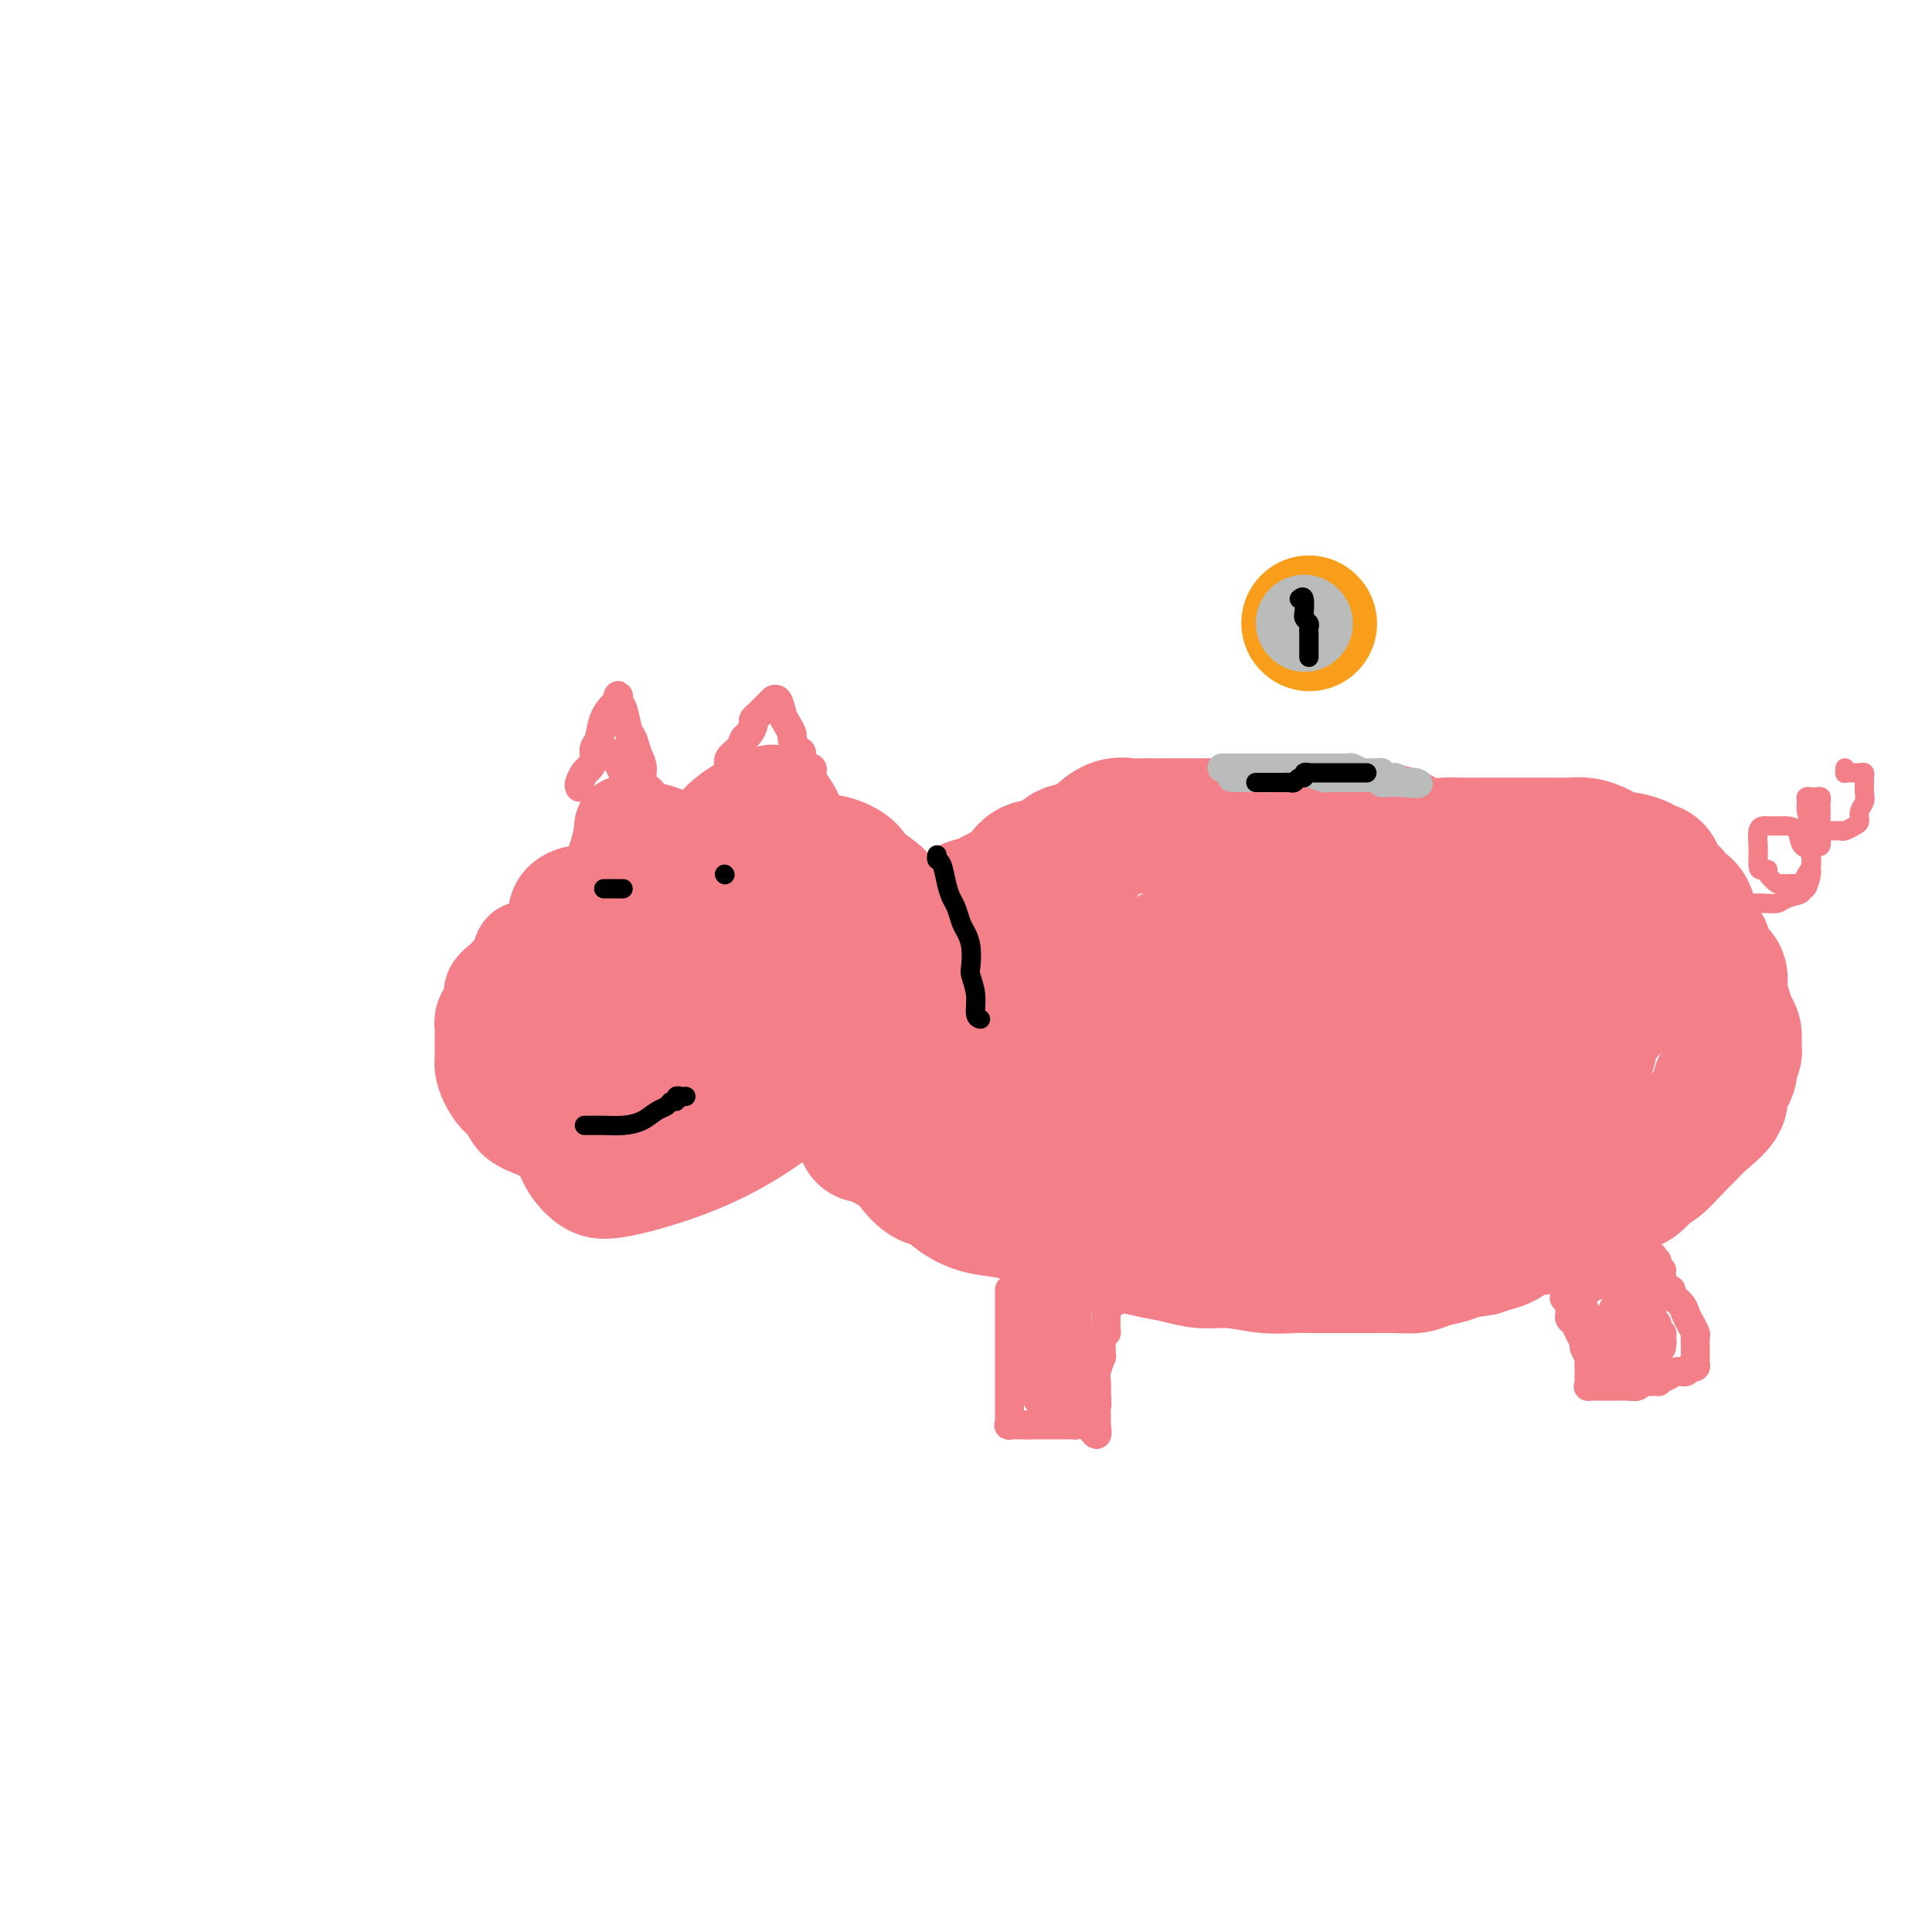 <svg viewBox='0 0 400 400' version='1.1' xmlns='http://www.w3.org/2000/svg' xmlns:xlink='http://www.w3.org/1999/xlink'><g fill='none' stroke='#F37F89' stroke-width='20' stroke-linecap='round' stroke-linejoin='round'><path d='M109,197c-0.333,-0.316 -0.665,-0.633 -1,0c-0.335,0.633 -0.672,2.214 -1,3c-0.328,0.786 -0.647,0.777 -1,1c-0.353,0.223 -0.738,0.679 -1,1c-0.262,0.321 -0.400,0.509 -1,1c-0.600,0.491 -1.663,1.286 -2,2c-0.337,0.714 0.053,1.346 0,2c-0.053,0.654 -0.550,1.330 -1,2c-0.450,0.670 -0.852,1.334 -1,2c-0.148,0.666 -0.040,1.332 0,2c0.040,0.668 0.013,1.336 0,2c-0.013,0.664 -0.012,1.322 0,2c0.012,0.678 0.034,1.374 0,2c-0.034,0.626 -0.124,1.182 0,2c0.124,0.818 0.464,1.896 1,3c0.536,1.104 1.270,2.232 2,3c0.730,0.768 1.458,1.175 2,2c0.542,0.825 0.900,2.067 2,3c1.100,0.933 2.943,1.556 4,2c1.057,0.444 1.329,0.708 2,1c0.671,0.292 1.743,0.612 3,1c1.257,0.388 2.699,0.844 4,1c1.301,0.156 2.460,0.013 4,0c1.540,-0.013 3.461,0.103 5,0c1.539,-0.103 2.696,-0.424 4,-1c1.304,-0.576 2.755,-1.408 4,-2c1.245,-0.592 2.284,-0.946 3,-2c0.716,-1.054 1.109,-2.808 2,-4c0.891,-1.192 2.278,-1.821 3,-3c0.722,-1.179 0.778,-2.908 1,-4c0.222,-1.092 0.611,-1.546 1,-2'/><path d='M147,219c1.109,-2.948 0.380,-3.819 0,-5c-0.380,-1.181 -0.413,-2.671 -1,-4c-0.587,-1.329 -1.729,-2.498 -3,-4c-1.271,-1.502 -2.670,-3.338 -4,-4c-1.330,-0.662 -2.591,-0.148 -4,-1c-1.409,-0.852 -2.967,-3.068 -5,-4c-2.033,-0.932 -4.541,-0.581 -6,-1c-1.459,-0.419 -1.867,-1.608 -3,-2c-1.133,-0.392 -2.990,0.012 -4,0c-1.010,-0.012 -1.173,-0.441 -2,0c-0.827,0.441 -2.317,1.750 -3,3c-0.683,1.250 -0.559,2.440 -1,4c-0.441,1.560 -1.448,3.489 -2,5c-0.552,1.511 -0.648,2.602 0,4c0.648,1.398 2.041,3.101 3,4c0.959,0.899 1.484,0.993 2,1c0.516,0.007 1.021,-0.075 2,0c0.979,0.075 2.430,0.305 4,0c1.570,-0.305 3.260,-1.147 4,-2c0.740,-0.853 0.531,-1.719 1,-3c0.469,-1.281 1.617,-2.977 2,-4c0.383,-1.023 0.001,-1.372 0,-2c-0.001,-0.628 0.379,-1.534 0,-2c-0.379,-0.466 -1.515,-0.493 -3,1c-1.485,1.493 -3.318,4.505 -4,7c-0.682,2.495 -0.214,4.473 0,6c0.214,1.527 0.173,2.603 0,3c-0.173,0.397 -0.478,0.113 0,0c0.478,-0.113 1.739,-0.057 3,0'/><path d='M123,219c1.237,-0.488 2.828,-1.710 4,-3c1.172,-1.290 1.924,-2.650 3,-4c1.076,-1.350 2.477,-2.691 3,-4c0.523,-1.309 0.167,-2.585 0,-3c-0.167,-0.415 -0.146,0.029 0,0c0.146,-0.029 0.417,-0.533 -1,0c-1.417,0.533 -4.524,2.104 -7,4c-2.476,1.896 -4.323,4.118 -5,6c-0.677,1.882 -0.185,3.425 0,4c0.185,0.575 0.062,0.183 0,0c-0.062,-0.183 -0.062,-0.158 0,0c0.062,0.158 0.187,0.449 1,0c0.813,-0.449 2.313,-1.636 3,-3c0.687,-1.364 0.561,-2.903 1,-4c0.439,-1.097 1.444,-1.750 2,-3c0.556,-1.250 0.665,-3.097 0,-4c-0.665,-0.903 -2.102,-0.862 -3,-1c-0.898,-0.138 -1.256,-0.455 -2,0c-0.744,0.455 -1.873,1.684 -3,3c-1.127,1.316 -2.253,2.720 -2,4c0.253,1.280 1.886,2.435 3,3c1.114,0.565 1.709,0.540 3,0c1.291,-0.540 3.276,-1.594 5,-3c1.724,-1.406 3.186,-3.164 4,-5c0.814,-1.836 0.981,-3.751 1,-6c0.019,-2.249 -0.110,-4.833 -1,-7c-0.890,-2.167 -2.539,-3.918 -4,-5c-1.461,-1.082 -2.732,-1.496 -4,-2c-1.268,-0.504 -2.534,-1.097 -4,-1c-1.466,0.097 -3.133,0.885 -4,2c-0.867,1.115 -0.933,2.558 -1,4'/><path d='M115,191c-1.235,1.903 -1.822,3.659 -2,5c-0.178,1.341 0.052,2.266 0,3c-0.052,0.734 -0.386,1.275 0,1c0.386,-0.275 1.490,-1.367 3,-3c1.510,-1.633 3.424,-3.807 5,-6c1.576,-2.193 2.813,-4.405 4,-7c1.187,-2.595 2.322,-5.572 3,-8c0.678,-2.428 0.898,-4.308 1,-5c0.102,-0.692 0.085,-0.197 0,0c-0.085,0.197 -0.239,0.098 0,0c0.239,-0.098 0.872,-0.193 2,0c1.128,0.193 2.751,0.673 4,1c1.249,0.327 2.123,0.500 3,1c0.877,0.500 1.756,1.328 3,2c1.244,0.672 2.855,1.189 4,2c1.145,0.811 1.826,1.918 2,3c0.174,1.082 -0.160,2.140 0,3c0.160,0.860 0.815,1.522 1,3c0.185,1.478 -0.098,3.771 0,5c0.098,1.229 0.578,1.394 1,2c0.422,0.606 0.786,1.652 1,2c0.214,0.348 0.279,-0.001 1,0c0.721,0.001 2.100,0.353 3,0c0.900,-0.353 1.321,-1.412 2,-3c0.679,-1.588 1.615,-3.704 2,-5c0.385,-1.296 0.219,-1.772 0,-3c-0.219,-1.228 -0.491,-3.208 -1,-4c-0.509,-0.792 -1.254,-0.396 -2,0'/><path d='M155,180c-1.752,-1.466 -4.630,-1.633 -7,0c-2.370,1.633 -4.230,5.064 -7,8c-2.770,2.936 -6.450,5.375 -8,9c-1.550,3.625 -0.971,8.435 -1,12c-0.029,3.565 -0.668,5.887 0,7c0.668,1.113 2.642,1.019 4,1c1.358,-0.019 2.101,0.036 4,-1c1.899,-1.036 4.953,-3.164 7,-5c2.047,-1.836 3.085,-3.381 4,-5c0.915,-1.619 1.705,-3.313 2,-5c0.295,-1.687 0.095,-3.369 0,-5c-0.095,-1.631 -0.085,-3.211 -1,-4c-0.915,-0.789 -2.756,-0.785 -4,-1c-1.244,-0.215 -1.890,-0.647 -3,0c-1.110,0.647 -2.685,2.372 -4,5c-1.315,2.628 -2.370,6.159 -3,9c-0.630,2.841 -0.834,4.994 0,6c0.834,1.006 2.706,0.866 4,1c1.294,0.134 2.010,0.543 4,0c1.990,-0.543 5.255,-2.039 8,-4c2.745,-1.961 4.969,-4.388 6,-7c1.031,-2.612 0.867,-5.408 1,-8c0.133,-2.592 0.562,-4.979 0,-8c-0.562,-3.021 -2.114,-6.677 -3,-9c-0.886,-2.323 -1.105,-3.314 -2,-4c-0.895,-0.686 -2.467,-1.066 -4,0c-1.533,1.066 -3.027,3.578 -5,8c-1.973,4.422 -4.426,10.752 -6,16c-1.574,5.248 -2.270,9.413 -2,13c0.270,3.587 1.506,6.596 3,8c1.494,1.404 3.247,1.202 5,1'/><path d='M147,218c2.147,0.029 5.015,-0.400 8,-2c2.985,-1.600 6.087,-4.373 10,-7c3.913,-2.627 8.636,-5.109 11,-8c2.364,-2.891 2.369,-6.191 3,-10c0.631,-3.809 1.889,-8.126 1,-11c-0.889,-2.874 -3.925,-4.305 -6,-5c-2.075,-0.695 -3.189,-0.654 -6,0c-2.811,0.654 -7.320,1.920 -11,5c-3.680,3.080 -6.530,7.975 -10,13c-3.470,5.025 -7.558,10.182 -9,14c-1.442,3.818 -0.236,6.299 0,8c0.236,1.701 -0.497,2.624 0,3c0.497,0.376 2.226,0.205 4,-1c1.774,-1.205 3.594,-3.443 6,-6c2.406,-2.557 5.399,-5.434 7,-8c1.601,-2.566 1.811,-4.822 2,-8c0.189,-3.178 0.357,-7.278 0,-10c-0.357,-2.722 -1.237,-4.065 -3,-5c-1.763,-0.935 -4.408,-1.461 -7,-1c-2.592,0.461 -5.132,1.909 -8,5c-2.868,3.091 -6.063,7.824 -8,13c-1.937,5.176 -2.614,10.796 -3,15c-0.386,4.204 -0.480,6.994 0,9c0.480,2.006 1.533,3.229 3,4c1.467,0.771 3.346,1.088 6,0c2.654,-1.088 6.081,-3.583 9,-6c2.919,-2.417 5.329,-4.755 7,-7c1.671,-2.245 2.603,-4.395 3,-7c0.397,-2.605 0.261,-5.663 0,-9c-0.261,-3.337 -0.646,-6.953 -2,-9c-1.354,-2.047 -3.677,-2.523 -6,-3'/><path d='M148,184c-2.274,-0.231 -4.959,0.691 -8,3c-3.041,2.309 -6.437,6.005 -10,12c-3.563,5.995 -7.293,14.288 -10,21c-2.707,6.712 -4.390,11.845 -4,16c0.390,4.155 2.853,7.334 5,9c2.147,1.666 3.978,1.818 8,1c4.022,-0.818 10.237,-2.608 16,-5c5.763,-2.392 11.076,-5.387 16,-9c4.924,-3.613 9.459,-7.843 13,-12c3.541,-4.157 6.086,-8.240 8,-13c1.914,-4.760 3.195,-10.197 4,-14c0.805,-3.803 1.135,-5.973 0,-8c-1.135,-2.027 -3.733,-3.909 -6,-5c-2.267,-1.091 -4.202,-1.389 -7,-1c-2.798,0.389 -6.457,1.465 -10,4c-3.543,2.535 -6.968,6.530 -10,11c-3.032,4.470 -5.671,9.415 -7,13c-1.329,3.585 -1.348,5.809 -1,7c0.348,1.191 1.063,1.349 2,1c0.937,-0.349 2.097,-1.206 4,-3c1.903,-1.794 4.551,-4.527 7,-7c2.449,-2.473 4.700,-4.686 6,-8c1.300,-3.314 1.647,-7.729 2,-12c0.353,-4.271 0.710,-8.399 0,-12c-0.710,-3.601 -2.488,-6.677 -4,-8c-1.512,-1.323 -2.758,-0.895 -5,0c-2.242,0.895 -5.479,2.256 -9,6c-3.521,3.744 -7.325,9.869 -10,16c-2.675,6.131 -4.220,12.266 -5,17c-0.780,4.734 -0.794,8.067 0,10c0.794,1.933 2.397,2.467 4,3'/><path d='M137,217c0.943,0.629 1.300,0.703 3,0c1.700,-0.703 4.743,-2.183 7,-4c2.257,-1.817 3.726,-3.970 5,-6c1.274,-2.030 2.352,-3.938 3,-6c0.648,-2.062 0.867,-4.277 1,-5c0.133,-0.723 0.181,0.047 0,1c-0.181,0.953 -0.592,2.088 -2,4c-1.408,1.912 -3.812,4.599 -5,8c-1.188,3.401 -1.158,7.514 -1,10c0.158,2.486 0.445,3.343 1,4c0.555,0.657 1.378,1.113 2,1c0.622,-0.113 1.043,-0.793 2,-2c0.957,-1.207 2.450,-2.939 3,-5c0.550,-2.061 0.158,-4.452 0,-6c-0.158,-1.548 -0.081,-2.253 0,-3c0.081,-0.747 0.165,-1.534 0,-2c-0.165,-0.466 -0.580,-0.609 -1,0c-0.420,0.609 -0.844,1.972 -1,3c-0.156,1.028 -0.045,1.722 0,2c0.045,0.278 0.022,0.139 0,0'/></g>
<g fill='none' stroke='#F37F89' stroke-width='28' stroke-linecap='round' stroke-linejoin='round'><path d='M179,235c0.329,-0.015 0.658,-0.031 1,0c0.342,0.031 0.695,0.108 1,0c0.305,-0.108 0.560,-0.400 1,0c0.440,0.400 1.065,1.492 2,2c0.935,0.508 2.181,0.433 3,1c0.819,0.567 1.211,1.777 2,3c0.789,1.223 1.974,2.459 3,3c1.026,0.541 1.892,0.388 3,1c1.108,0.612 2.457,1.989 4,3c1.543,1.011 3.280,1.657 5,2c1.720,0.343 3.425,0.382 6,1c2.575,0.618 6.022,1.814 9,3c2.978,1.186 5.488,2.360 8,3c2.512,0.640 5.026,0.745 7,1c1.974,0.255 3.408,0.661 5,1c1.592,0.339 3.342,0.613 5,1c1.658,0.387 3.223,0.888 5,1c1.777,0.112 3.766,-0.166 6,0c2.234,0.166 4.712,0.777 7,1c2.288,0.223 4.386,0.060 6,0c1.614,-0.060 2.745,-0.016 4,0c1.255,0.016 2.633,0.005 4,0c1.367,-0.005 2.724,-0.004 4,0c1.276,0.004 2.471,0.012 4,0c1.529,-0.012 3.393,-0.045 5,0c1.607,0.045 2.956,0.167 4,0c1.044,-0.167 1.781,-0.622 3,-1c1.219,-0.378 2.920,-0.679 4,-1c1.080,-0.321 1.540,-0.660 2,-1'/><path d='M302,259c7.136,-0.678 4.976,-0.874 5,-1c0.024,-0.126 2.232,-0.182 4,-1c1.768,-0.818 3.095,-2.399 4,-3c0.905,-0.601 1.389,-0.221 2,0c0.611,0.221 1.351,0.284 2,0c0.649,-0.284 1.208,-0.914 2,-1c0.792,-0.086 1.818,0.372 3,0c1.182,-0.372 2.519,-1.575 4,-2c1.481,-0.425 3.105,-0.072 4,-1c0.895,-0.928 1.063,-3.138 2,-4c0.937,-0.862 2.645,-0.376 4,-1c1.355,-0.624 2.356,-2.357 3,-3c0.644,-0.643 0.931,-0.195 2,-1c1.069,-0.805 2.922,-2.862 4,-4c1.078,-1.138 1.383,-1.357 2,-2c0.617,-0.643 1.548,-1.710 3,-3c1.452,-1.290 3.426,-2.803 4,-4c0.574,-1.197 -0.253,-2.078 0,-3c0.253,-0.922 1.585,-1.885 2,-3c0.415,-1.115 -0.088,-2.381 0,-3c0.088,-0.619 0.767,-0.591 1,-1c0.233,-0.409 0.020,-1.257 0,-2c-0.020,-0.743 0.154,-1.382 0,-2c-0.154,-0.618 -0.637,-1.214 -1,-2c-0.363,-0.786 -0.608,-1.761 -1,-3c-0.392,-1.239 -0.931,-2.740 -1,-4c-0.069,-1.260 0.332,-2.277 0,-3c-0.332,-0.723 -1.398,-1.153 -2,-2c-0.602,-0.847 -0.739,-2.113 -1,-3c-0.261,-0.887 -0.646,-1.396 -1,-2c-0.354,-0.604 -0.677,-1.302 -1,-2'/><path d='M351,193c-1.472,-3.771 -1.153,-1.697 -1,-1c0.153,0.697 0.139,0.018 0,-1c-0.139,-1.018 -0.404,-2.374 -1,-3c-0.596,-0.626 -1.521,-0.522 -2,-1c-0.479,-0.478 -0.510,-1.539 -1,-2c-0.490,-0.461 -1.439,-0.322 -2,-1c-0.561,-0.678 -0.736,-2.171 -1,-3c-0.264,-0.829 -0.618,-0.992 -1,-1c-0.382,-0.008 -0.792,0.138 -1,0c-0.208,-0.138 -0.215,-0.562 -1,-1c-0.785,-0.438 -2.348,-0.892 -3,-1c-0.652,-0.108 -0.392,0.129 -1,0c-0.608,-0.129 -2.085,-0.623 -3,-1c-0.915,-0.377 -1.267,-0.637 -2,-1c-0.733,-0.363 -1.847,-0.829 -3,-1c-1.153,-0.171 -2.345,-0.046 -3,0c-0.655,0.046 -0.772,0.012 -2,0c-1.228,-0.012 -3.567,-0.003 -5,0c-1.433,0.003 -1.960,0.000 -3,0c-1.040,-0.000 -2.592,0.002 -4,0c-1.408,-0.002 -2.673,-0.007 -4,0c-1.327,0.007 -2.718,0.026 -4,0c-1.282,-0.026 -2.457,-0.097 -4,0c-1.543,0.097 -3.455,0.362 -5,0c-1.545,-0.362 -2.723,-1.351 -4,-2c-1.277,-0.649 -2.654,-0.959 -4,-1c-1.346,-0.041 -2.662,0.185 -4,0c-1.338,-0.185 -2.699,-0.782 -4,-1c-1.301,-0.218 -2.543,-0.059 -4,0c-1.457,0.059 -3.131,0.017 -5,0c-1.869,-0.017 -3.935,-0.008 -6,0'/><path d='M263,171c-10.723,-0.619 -5.029,-0.166 -4,0c1.029,0.166 -2.606,0.044 -5,0c-2.394,-0.044 -3.547,-0.011 -5,0c-1.453,0.011 -3.207,0.002 -5,0c-1.793,-0.002 -3.625,0.005 -5,0c-1.375,-0.005 -2.291,-0.023 -3,0c-0.709,0.023 -1.209,0.086 -2,0c-0.791,-0.086 -1.874,-0.323 -3,0c-1.126,0.323 -2.295,1.204 -3,2c-0.705,0.796 -0.945,1.507 -2,2c-1.055,0.493 -2.926,0.770 -4,1c-1.074,0.230 -1.351,0.415 -2,1c-0.649,0.585 -1.668,1.571 -3,2c-1.332,0.429 -2.976,0.300 -4,1c-1.024,0.700 -1.428,2.230 -2,3c-0.572,0.770 -1.312,0.782 -2,1c-0.688,0.218 -1.325,0.643 -2,1c-0.675,0.357 -1.388,0.648 -2,1c-0.612,0.352 -1.122,0.766 -2,1c-0.878,0.234 -2.122,0.288 -3,1c-0.878,0.712 -1.388,2.081 -2,3c-0.612,0.919 -1.325,1.387 -2,2c-0.675,0.613 -1.314,1.372 -2,2c-0.686,0.628 -1.421,1.127 -2,2c-0.579,0.873 -1.003,2.121 -2,3c-0.997,0.879 -2.568,1.390 -3,2c-0.432,0.610 0.277,1.318 0,2c-0.277,0.682 -1.538,1.337 -2,2c-0.462,0.663 -0.124,1.332 0,2c0.124,0.668 0.036,1.334 0,2c-0.036,0.666 -0.018,1.333 0,2'/><path d='M185,212c-0.119,1.927 0.584,1.746 1,2c0.416,0.254 0.545,0.943 1,2c0.455,1.057 1.237,2.483 2,3c0.763,0.517 1.505,0.124 2,0c0.495,-0.124 0.741,0.019 1,0c0.259,-0.019 0.531,-0.201 1,0c0.469,0.201 1.134,0.786 2,1c0.866,0.214 1.932,0.059 3,0c1.068,-0.059 2.137,-0.020 3,0c0.863,0.020 1.520,0.020 2,0c0.480,-0.020 0.783,-0.062 2,0c1.217,0.062 3.349,0.228 4,0c0.651,-0.228 -0.181,-0.849 0,-1c0.181,-0.151 1.373,0.167 2,0c0.627,-0.167 0.690,-0.818 1,-1c0.310,-0.182 0.868,0.106 1,0c0.132,-0.106 -0.161,-0.605 0,-1c0.161,-0.395 0.775,-0.686 1,-1c0.225,-0.314 0.060,-0.652 0,-1c-0.060,-0.348 -0.016,-0.708 0,-1c0.016,-0.292 0.004,-0.517 0,-1c-0.004,-0.483 0.001,-1.225 0,-2c-0.001,-0.775 -0.009,-1.585 0,-2c0.009,-0.415 0.033,-0.436 0,-1c-0.033,-0.564 -0.124,-1.671 0,-2c0.124,-0.329 0.462,0.119 1,0c0.538,-0.119 1.277,-0.805 2,-1c0.723,-0.195 1.431,0.102 2,0c0.569,-0.102 0.999,-0.605 2,-1c1.001,-0.395 2.572,-0.684 4,-1c1.428,-0.316 2.714,-0.658 4,-1'/><path d='M229,202c3.726,-0.756 5.540,-0.646 7,-1c1.460,-0.354 2.565,-1.174 4,-2c1.435,-0.826 3.201,-1.660 5,-2c1.799,-0.340 3.631,-0.186 6,0c2.369,0.186 5.276,0.403 7,0c1.724,-0.403 2.264,-1.428 4,-2c1.736,-0.572 4.669,-0.693 7,-1c2.331,-0.307 4.061,-0.800 5,-1c0.939,-0.200 1.087,-0.108 2,0c0.913,0.108 2.592,0.231 4,0c1.408,-0.231 2.545,-0.817 4,-1c1.455,-0.183 3.226,0.038 5,0c1.774,-0.038 3.550,-0.336 5,-1c1.450,-0.664 2.575,-1.695 4,-2c1.425,-0.305 3.152,0.114 4,0c0.848,-0.114 0.818,-0.763 2,-1c1.182,-0.237 3.578,-0.063 5,0c1.422,0.063 1.871,0.016 3,0c1.129,-0.016 2.938,-0.002 4,0c1.062,0.002 1.376,-0.007 2,0c0.624,0.007 1.559,0.029 2,0c0.441,-0.029 0.388,-0.109 1,0c0.612,0.109 1.888,0.407 3,1c1.112,0.593 2.058,1.482 3,2c0.942,0.518 1.878,0.666 2,1c0.122,0.334 -0.570,0.856 0,1c0.570,0.144 2.401,-0.088 3,0c0.599,0.088 -0.035,0.498 0,1c0.035,0.502 0.740,1.097 1,2c0.260,0.903 0.074,2.115 0,3c-0.074,0.885 -0.037,1.442 0,2'/><path d='M333,201c0.155,1.642 0.041,1.749 0,2c-0.041,0.251 -0.010,0.648 0,1c0.010,0.352 -0.003,0.661 0,1c0.003,0.339 0.021,0.709 0,1c-0.021,0.291 -0.083,0.501 0,1c0.083,0.499 0.309,1.285 0,2c-0.309,0.715 -1.154,1.357 -2,2c-0.846,0.643 -1.693,1.285 -2,2c-0.307,0.715 -0.074,1.501 0,2c0.074,0.499 -0.012,0.710 0,1c0.012,0.290 0.121,0.659 0,1c-0.121,0.341 -0.473,0.655 -1,1c-0.527,0.345 -1.229,0.722 -2,1c-0.771,0.278 -1.613,0.456 -2,1c-0.387,0.544 -0.321,1.455 -1,2c-0.679,0.545 -2.103,0.724 -3,1c-0.897,0.276 -1.266,0.647 -2,1c-0.734,0.353 -1.833,0.686 -2,1c-0.167,0.314 0.596,0.609 0,1c-0.596,0.391 -2.553,0.879 -4,1c-1.447,0.121 -2.383,-0.125 -4,0c-1.617,0.125 -3.915,0.622 -6,1c-2.085,0.378 -3.958,0.637 -6,1c-2.042,0.363 -4.253,0.829 -6,1c-1.747,0.171 -3.030,0.046 -4,0c-0.970,-0.046 -1.629,-0.012 -2,0c-0.371,0.012 -0.456,0.003 -1,0c-0.544,-0.003 -1.548,-0.001 -3,0c-1.452,0.001 -3.352,0.000 -5,0c-1.648,-0.000 -3.042,-0.000 -5,0c-1.958,0.000 -4.479,0.000 -7,0'/><path d='M263,230c-8.181,0.464 -4.132,0.125 -3,0c1.132,-0.125 -0.653,-0.036 -2,0c-1.347,0.036 -2.258,0.018 -3,0c-0.742,-0.018 -1.317,-0.037 -2,0c-0.683,0.037 -1.474,0.129 -2,0c-0.526,-0.129 -0.788,-0.481 -1,-1c-0.212,-0.519 -0.374,-1.206 1,-2c1.374,-0.794 4.284,-1.697 7,-3c2.716,-1.303 5.238,-3.006 8,-4c2.762,-0.994 5.763,-1.277 8,-2c2.237,-0.723 3.710,-1.885 6,-3c2.290,-1.115 5.396,-2.182 8,-3c2.604,-0.818 4.704,-1.386 7,-2c2.296,-0.614 4.787,-1.274 7,-2c2.213,-0.726 4.149,-1.519 5,-2c0.851,-0.481 0.616,-0.650 1,-1c0.384,-0.350 1.385,-0.882 2,-1c0.615,-0.118 0.844,0.179 1,0c0.156,-0.179 0.238,-0.832 1,-1c0.762,-0.168 2.204,0.151 3,0c0.796,-0.151 0.945,-0.771 1,-1c0.055,-0.229 0.016,-0.065 0,0c-0.016,0.065 -0.008,0.033 0,0'/><path d='M316,202c8.653,-3.874 -2.213,-1.061 -9,0c-6.787,1.061 -9.495,0.368 -13,1c-3.505,0.632 -7.806,2.590 -12,4c-4.194,1.410 -8.282,2.272 -12,3c-3.718,0.728 -7.067,1.322 -10,2c-2.933,0.678 -5.452,1.439 -8,2c-2.548,0.561 -5.126,0.923 -7,1c-1.874,0.077 -3.046,-0.131 -5,0c-1.954,0.131 -4.692,0.601 -7,1c-2.308,0.399 -4.188,0.726 -6,1c-1.812,0.274 -3.558,0.493 -5,1c-1.442,0.507 -2.582,1.300 -3,2c-0.418,0.700 -0.116,1.305 -1,2c-0.884,0.695 -2.956,1.479 -4,2c-1.044,0.521 -1.061,0.779 -1,1c0.061,0.221 0.199,0.407 0,1c-0.199,0.593 -0.733,1.595 -1,2c-0.267,0.405 -0.265,0.213 0,1c0.265,0.787 0.793,2.555 1,3c0.207,0.445 0.093,-0.431 1,0c0.907,0.431 2.835,2.168 4,3c1.165,0.832 1.567,0.758 3,1c1.433,0.242 3.899,0.801 6,1c2.101,0.199 3.839,0.039 6,0c2.161,-0.039 4.746,0.042 7,0c2.254,-0.042 4.176,-0.209 6,0c1.824,0.209 3.550,0.794 5,1c1.450,0.206 2.626,0.035 4,0c1.374,-0.035 2.947,0.068 4,0c1.053,-0.068 1.587,-0.305 3,0c1.413,0.305 3.707,1.153 6,2'/><path d='M268,240c8.406,0.628 5.921,0.196 6,0c0.079,-0.196 2.723,-0.158 5,0c2.277,0.158 4.187,0.434 5,0c0.813,-0.434 0.528,-1.580 1,-2c0.472,-0.420 1.700,-0.116 3,0c1.300,0.116 2.674,0.043 4,0c1.326,-0.043 2.606,-0.057 4,0c1.394,0.057 2.903,0.183 4,0c1.097,-0.183 1.783,-0.675 3,-1c1.217,-0.325 2.966,-0.481 4,-1c1.034,-0.519 1.353,-1.399 2,-2c0.647,-0.601 1.624,-0.921 2,-1c0.376,-0.079 0.153,0.084 0,0c-0.153,-0.084 -0.237,-0.414 0,-1c0.237,-0.586 0.795,-1.427 1,-2c0.205,-0.573 0.059,-0.878 0,-1c-0.059,-0.122 -0.029,-0.061 0,0'/></g>
<g fill='none' stroke='#F37F89' stroke-width='6' stroke-linecap='round' stroke-linejoin='round'><path d='M209,267c-0.000,0.121 -0.000,0.241 0,1c0.000,0.759 0.000,2.156 0,3c-0.000,0.844 -0.000,1.133 0,2c0.000,0.867 0.000,2.311 0,3c-0.000,0.689 -0.000,0.622 0,1c0.000,0.378 0.000,1.202 0,2c-0.000,0.798 -0.000,1.569 0,2c0.000,0.431 0.000,0.521 0,1c-0.000,0.479 -0.000,1.347 0,2c0.000,0.653 0.000,1.092 0,2c-0.000,0.908 -0.000,2.284 0,3c0.000,0.716 0.000,0.770 0,1c-0.000,0.230 -0.000,0.635 0,1c0.000,0.365 0.000,0.690 0,1c-0.000,0.310 -0.002,0.605 0,1c0.002,0.395 0.006,0.890 0,1c-0.006,0.110 -0.024,-0.167 0,0c0.024,0.167 0.089,0.777 0,1c-0.089,0.223 -0.332,0.060 0,0c0.332,-0.060 1.238,-0.017 2,0c0.762,0.017 1.381,0.009 2,0'/><path d='M213,295c0.814,0.000 0.848,0.000 1,0c0.152,-0.000 0.421,-0.000 1,0c0.579,0.000 1.469,0.000 2,0c0.531,-0.000 0.702,-0.000 1,0c0.298,0.000 0.723,0.001 1,0c0.277,-0.001 0.405,-0.003 1,0c0.595,0.003 1.655,0.010 2,0c0.345,-0.010 -0.027,-0.038 0,0c0.027,0.038 0.452,0.140 1,0c0.548,-0.140 1.219,-0.523 2,0c0.781,0.523 1.673,1.952 2,2c0.327,0.048 0.089,-1.284 0,-2c-0.089,-0.716 -0.028,-0.815 0,-1c0.028,-0.185 0.022,-0.454 0,-1c-0.022,-0.546 -0.061,-1.367 0,-2c0.061,-0.633 0.223,-1.077 0,-2c-0.223,-0.923 -0.829,-2.325 -1,-3c-0.171,-0.675 0.094,-0.621 0,-1c-0.094,-0.379 -0.547,-1.189 -1,-2'/><path d='M225,283c-0.188,-2.462 0.342,-1.617 0,-2c-0.342,-0.383 -1.555,-1.994 -2,-3c-0.445,-1.006 -0.121,-1.407 0,-2c0.121,-0.593 0.040,-1.378 0,-2c-0.040,-0.622 -0.039,-1.081 0,-2c0.039,-0.919 0.115,-2.299 0,-3c-0.115,-0.701 -0.423,-0.724 0,-1c0.423,-0.276 1.575,-0.805 2,-1c0.425,-0.195 0.121,-0.056 0,0c-0.121,0.056 -0.061,0.028 0,0'/><path d='M225,267c-0.053,-0.101 -0.105,-0.202 0,0c0.105,0.202 0.368,0.707 0,1c-0.368,0.293 -1.367,0.373 -2,1c-0.633,0.627 -0.902,1.802 -1,3c-0.098,1.198 -0.026,2.420 0,3c0.026,0.580 0.007,0.519 0,1c-0.007,0.481 -0.002,1.505 0,2c0.002,0.495 0.000,0.460 0,1c-0.000,0.540 -0.000,1.654 0,2c0.000,0.346 -0.000,-0.076 0,0c0.000,0.076 0.001,0.649 0,1c-0.001,0.351 -0.004,0.479 0,1c0.004,0.521 0.015,1.435 0,2c-0.015,0.565 -0.056,0.782 0,1c0.056,0.218 0.208,0.437 0,1c-0.208,0.563 -0.776,1.471 -1,2c-0.224,0.529 -0.102,0.679 0,1c0.102,0.321 0.186,0.814 0,1c-0.186,0.186 -0.642,0.064 -1,0c-0.358,-0.064 -0.618,-0.070 -1,0c-0.382,0.070 -0.887,0.216 -1,0c-0.113,-0.216 0.166,-0.796 0,-2c-0.166,-1.204 -0.776,-3.034 -1,-4c-0.224,-0.966 -0.060,-1.068 0,-2c0.060,-0.932 0.017,-2.695 0,-4c-0.017,-1.305 -0.009,-2.153 0,-3'/><path d='M217,276c-0.309,-2.665 -0.081,-1.828 0,-2c0.081,-0.172 0.015,-1.354 0,-2c-0.015,-0.646 0.021,-0.758 0,-1c-0.021,-0.242 -0.101,-0.616 0,-1c0.101,-0.384 0.381,-0.778 0,-1c-0.381,-0.222 -1.423,-0.270 -2,0c-0.577,0.270 -0.691,0.860 -1,2c-0.309,1.140 -0.815,2.830 -1,4c-0.185,1.170 -0.050,1.819 0,3c0.050,1.181 0.013,2.893 0,4c-0.013,1.107 -0.004,1.609 0,2c0.004,0.391 0.001,0.671 0,1c-0.001,0.329 -0.000,0.707 0,0c0.000,-0.707 0.000,-2.498 0,-4c-0.000,-1.502 -0.000,-2.715 0,-4c0.000,-1.285 0.000,-2.643 0,-4'/><path d='M213,273c-0.000,-2.373 -0.000,-2.306 0,-3c0.000,-0.694 0.000,-2.150 0,-3c-0.000,-0.850 -0.000,-1.096 0,-1c0.000,0.096 0.000,0.533 0,1c-0.000,0.467 -0.001,0.965 0,2c0.001,1.035 0.004,2.606 0,4c-0.004,1.394 -0.015,2.612 0,4c0.015,1.388 0.056,2.947 0,4c-0.056,1.053 -0.207,1.600 0,2c0.207,0.400 0.774,0.652 1,1c0.226,0.348 0.111,0.790 0,1c-0.111,0.210 -0.219,0.186 0,1c0.219,0.814 0.766,2.467 1,3c0.234,0.533 0.156,-0.053 0,0c-0.156,0.053 -0.388,0.745 0,1c0.388,0.255 1.397,0.073 2,0c0.603,-0.073 0.802,-0.036 1,0'/><path d='M218,290c0.708,1.548 -0.022,0.918 0,0c0.022,-0.918 0.794,-2.125 1,-3c0.206,-0.875 -0.156,-1.417 0,-2c0.156,-0.583 0.830,-1.207 1,-2c0.170,-0.793 -0.165,-1.757 0,-2c0.165,-0.243 0.829,0.233 1,0c0.171,-0.233 -0.150,-1.175 0,-2c0.150,-0.825 0.773,-1.533 1,-2c0.227,-0.467 0.060,-0.692 0,-1c-0.060,-0.308 -0.012,-0.700 0,-1c0.012,-0.300 -0.013,-0.509 0,-1c0.013,-0.491 0.062,-1.263 0,-1c-0.062,0.263 -0.237,1.563 0,2c0.237,0.437 0.887,0.012 1,1c0.113,0.988 -0.309,3.390 0,5c0.309,1.610 1.351,2.428 2,3c0.649,0.572 0.906,0.899 1,1c0.094,0.101 0.025,-0.025 0,0c-0.025,0.025 -0.007,0.199 0,1c0.007,0.801 0.002,2.229 0,3c-0.002,0.771 -0.001,0.886 0,1'/><path d='M226,290c0.558,2.841 -0.046,1.445 0,1c0.046,-0.445 0.743,0.062 1,0c0.257,-0.062 0.073,-0.694 0,-1c-0.073,-0.306 -0.034,-0.287 0,-1c0.034,-0.713 0.062,-2.158 0,-3c-0.062,-0.842 -0.214,-1.080 0,-2c0.214,-0.920 0.793,-2.523 1,-3c0.207,-0.477 0.041,0.171 0,0c-0.041,-0.171 0.041,-1.163 0,-2c-0.041,-0.837 -0.207,-1.520 0,-2c0.207,-0.480 0.788,-0.758 1,-1c0.212,-0.242 0.056,-0.447 0,-1c-0.056,-0.553 -0.011,-1.454 0,-2c0.011,-0.546 -0.012,-0.739 0,-1c0.012,-0.261 0.058,-0.592 0,-1c-0.058,-0.408 -0.222,-0.893 0,-1c0.222,-0.107 0.829,0.163 1,0c0.171,-0.163 -0.094,-0.761 0,-1c0.094,-0.239 0.547,-0.120 1,0'/><path d='M231,269c0.778,-3.267 0.222,-0.933 0,0c-0.222,0.933 -0.111,0.467 0,0'/><path d='M325,271c0.025,0.328 0.049,0.655 0,1c-0.049,0.345 -0.172,0.707 0,1c0.172,0.293 0.638,0.516 1,1c0.362,0.484 0.619,1.229 1,2c0.381,0.771 0.887,1.569 1,2c0.113,0.431 -0.166,0.497 0,1c0.166,0.503 0.776,1.445 1,2c0.224,0.555 0.060,0.722 0,1c-0.060,0.278 -0.016,0.666 0,1c0.016,0.334 0.005,0.615 0,1c-0.005,0.385 -0.003,0.874 0,1c0.003,0.126 0.008,-0.110 0,0c-0.008,0.110 -0.027,0.565 0,1c0.027,0.435 0.100,0.849 0,1c-0.100,0.151 -0.375,0.041 0,0c0.375,-0.041 1.398,-0.011 2,0c0.602,0.011 0.781,0.004 1,0c0.219,-0.004 0.478,-0.005 1,0c0.522,0.005 1.306,0.015 2,0c0.694,-0.015 1.299,-0.057 2,0c0.701,0.057 1.497,0.211 2,0c0.503,-0.211 0.712,-0.788 1,-1c0.288,-0.212 0.654,-0.061 1,0c0.346,0.061 0.673,0.030 1,0'/><path d='M342,286c2.187,-0.089 1.153,0.187 1,0c-0.153,-0.187 0.575,-0.839 1,-1c0.425,-0.161 0.549,0.168 1,0c0.451,-0.168 1.231,-0.833 2,-1c0.769,-0.167 1.526,0.163 2,0c0.474,-0.163 0.663,-0.820 1,-1c0.337,-0.180 0.822,0.117 1,0c0.178,-0.117 0.048,-0.646 0,-1c-0.048,-0.354 -0.016,-0.532 0,-1c0.016,-0.468 0.015,-1.228 0,-2c-0.015,-0.772 -0.044,-1.558 0,-2c0.044,-0.442 0.162,-0.542 0,-1c-0.162,-0.458 -0.603,-1.276 -1,-2c-0.397,-0.724 -0.750,-1.354 -1,-2c-0.250,-0.646 -0.397,-1.308 -1,-2c-0.603,-0.692 -1.663,-1.415 -2,-2c-0.337,-0.585 0.050,-1.032 0,-1c-0.050,0.032 -0.535,0.542 -1,0c-0.465,-0.542 -0.908,-2.135 -1,-3c-0.092,-0.865 0.169,-1.003 0,-1c-0.169,0.003 -0.767,0.145 -1,0c-0.233,-0.145 -0.101,-0.578 0,-1c0.101,-0.422 0.172,-0.835 0,-1c-0.172,-0.165 -0.586,-0.083 -1,0'/><path d='M342,261c-1.409,-3.447 -0.431,-1.566 0,-1c0.431,0.566 0.316,-0.185 0,0c-0.316,0.185 -0.832,1.306 -1,2c-0.168,0.694 0.014,0.960 0,1c-0.014,0.040 -0.223,-0.147 -1,0c-0.777,0.147 -2.123,0.627 -3,1c-0.877,0.373 -1.286,0.640 -2,1c-0.714,0.360 -1.732,0.815 -2,1c-0.268,0.185 0.213,0.102 0,0c-0.213,-0.102 -1.122,-0.224 -2,0c-0.878,0.224 -1.727,0.792 -2,1c-0.273,0.208 0.028,0.056 0,0c-0.028,-0.056 -0.386,-0.015 -1,0c-0.614,0.015 -1.486,0.003 -2,0c-0.514,-0.003 -0.671,0.002 -1,0c-0.329,-0.002 -0.830,-0.011 -1,0c-0.170,0.011 -0.007,0.041 0,0c0.007,-0.041 -0.141,-0.155 0,0c0.141,0.155 0.570,0.577 1,1'/><path d='M325,268c-2.509,1.217 -0.282,0.761 1,1c1.282,0.239 1.619,1.173 2,2c0.381,0.827 0.805,1.545 1,2c0.195,0.455 0.161,0.646 0,1c-0.161,0.354 -0.450,0.871 0,1c0.450,0.129 1.637,-0.131 2,0c0.363,0.131 -0.100,0.652 0,1c0.100,0.348 0.763,0.523 1,1c0.237,0.477 0.050,1.255 0,2c-0.050,0.745 0.039,1.456 0,2c-0.039,0.544 -0.207,0.920 0,1c0.207,0.080 0.788,-0.136 1,0c0.212,0.136 0.056,0.623 0,1c-0.056,0.377 -0.012,0.643 0,1c0.012,0.357 -0.007,0.803 0,1c0.007,0.197 0.040,0.144 0,0c-0.040,-0.144 -0.154,-0.379 0,-1c0.154,-0.621 0.577,-1.628 1,-2c0.423,-0.372 0.845,-0.108 1,-1c0.155,-0.892 0.041,-2.940 0,-4c-0.041,-1.060 -0.011,-1.131 0,-2c0.011,-0.869 0.003,-2.534 0,-3c-0.003,-0.466 -0.002,0.267 0,1'/><path d='M335,273c0.262,-1.674 -0.084,0.141 0,1c0.084,0.859 0.597,0.764 1,1c0.403,0.236 0.697,0.805 1,1c0.303,0.195 0.617,0.016 1,0c0.383,-0.016 0.835,0.131 1,0c0.165,-0.131 0.043,-0.539 0,-1c-0.043,-0.461 -0.009,-0.975 0,-1c0.009,-0.025 -0.009,0.438 0,1c0.009,0.562 0.045,1.223 0,2c-0.045,0.777 -0.170,1.670 0,2c0.170,0.330 0.633,0.096 1,0c0.367,-0.096 0.636,-0.055 1,0c0.364,0.055 0.824,0.124 1,0c0.176,-0.124 0.069,-0.443 0,-1c-0.069,-0.557 -0.098,-1.354 0,-2c0.098,-0.646 0.325,-1.142 0,-2c-0.325,-0.858 -1.200,-2.079 -2,-3c-0.800,-0.921 -1.524,-1.542 -2,-2c-0.476,-0.458 -0.703,-0.753 -1,-1c-0.297,-0.247 -0.665,-0.444 -1,0c-0.335,0.444 -0.637,1.531 -1,2c-0.363,0.469 -0.788,0.322 -1,1c-0.212,0.678 -0.211,2.183 0,3c0.211,0.817 0.632,0.948 1,1c0.368,0.052 0.684,0.026 1,0'/><path d='M336,275c0.381,0.029 0.834,-2.399 1,-4c0.166,-1.601 0.044,-2.374 0,-3c-0.044,-0.626 -0.011,-1.105 0,-1c0.011,0.105 0.000,0.793 0,1c-0.000,0.207 0.011,-0.066 0,1c-0.011,1.066 -0.042,3.471 0,5c0.042,1.529 0.158,2.183 0,3c-0.158,0.817 -0.592,1.795 0,2c0.592,0.205 2.208,-0.365 3,-1c0.792,-0.635 0.758,-1.334 1,-2c0.242,-0.666 0.759,-1.297 1,-2c0.241,-0.703 0.208,-1.478 0,-2c-0.208,-0.522 -0.589,-0.791 -1,-1c-0.411,-0.209 -0.852,-0.356 -1,0c-0.148,0.356 -0.001,1.217 0,2c0.001,0.783 -0.142,1.488 0,2c0.142,0.512 0.570,0.830 1,1c0.430,0.170 0.861,0.192 1,0c0.139,-0.192 -0.014,-0.598 0,-1c0.014,-0.402 0.196,-0.801 0,-1c-0.196,-0.199 -0.770,-0.200 -1,0c-0.230,0.200 -0.115,0.600 0,1'/><path d='M341,275c-0.061,0.823 -0.212,0.880 0,1c0.212,0.120 0.789,0.303 1,0c0.211,-0.303 0.057,-1.094 0,-2c-0.057,-0.906 -0.015,-1.928 0,-3c0.015,-1.072 0.004,-2.193 0,-3c-0.004,-0.807 -0.001,-1.299 0,-1c0.001,0.299 -0.001,1.390 0,2c0.001,0.610 0.004,0.741 0,1c-0.004,0.259 -0.015,0.646 0,1c0.015,0.354 0.056,0.673 0,1c-0.056,0.327 -0.207,0.661 0,1c0.207,0.339 0.774,0.682 1,1c0.226,0.318 0.112,0.611 0,1c-0.112,0.389 -0.223,0.874 0,1c0.223,0.126 0.778,-0.107 1,0c0.222,0.107 0.111,0.553 0,1'/><path d='M344,277c0.298,1.549 0.043,0.923 0,1c-0.043,0.077 0.127,0.858 0,1c-0.127,0.142 -0.552,-0.354 -1,0c-0.448,0.354 -0.919,1.558 -1,2c-0.081,0.442 0.228,0.122 0,0c-0.228,-0.122 -0.992,-0.047 -2,0c-1.008,0.047 -2.260,0.064 -3,0c-0.740,-0.064 -0.970,-0.210 -1,0c-0.030,0.210 0.138,0.774 0,1c-0.138,0.226 -0.582,0.112 -1,0c-0.418,-0.112 -0.810,-0.222 -1,0c-0.190,0.222 -0.177,0.778 0,1c0.177,0.222 0.517,0.112 1,0c0.483,-0.112 1.109,-0.226 2,0c0.891,0.226 2.048,0.792 3,1c0.952,0.208 1.701,0.060 2,0c0.299,-0.060 0.150,-0.030 0,0'/></g>
<g fill='none' stroke='#BABBBB' stroke-width='6' stroke-linecap='round' stroke-linejoin='round'><path d='M253,159c0.014,-0.000 0.028,-0.000 1,0c0.972,0.000 2.901,0.000 4,0c1.099,-0.000 1.367,-0.000 2,0c0.633,0.000 1.632,0.000 2,0c0.368,-0.000 0.106,-0.000 0,0c-0.106,0.000 -0.057,0.000 1,0c1.057,-0.000 3.120,-0.000 4,0c0.880,0.000 0.575,0.000 1,0c0.425,-0.000 1.580,-0.000 2,0c0.420,0.000 0.106,0.000 1,0c0.894,-0.000 2.998,-0.001 4,0c1.002,0.001 0.902,0.004 1,0c0.098,-0.004 0.393,-0.015 1,0c0.607,0.015 1.526,0.057 2,0c0.474,-0.057 0.505,-0.211 1,0c0.495,0.211 1.456,0.789 2,1c0.544,0.211 0.672,0.056 1,0c0.328,-0.056 0.858,-0.011 1,0c0.142,0.011 -0.102,-0.011 0,0c0.102,0.011 0.552,0.056 1,0c0.448,-0.056 0.893,-0.212 1,0c0.107,0.212 -0.126,0.792 0,1c0.126,0.208 0.611,0.046 1,0c0.389,-0.046 0.682,0.026 1,0c0.318,-0.026 0.662,-0.150 1,0c0.338,0.150 0.669,0.575 1,1'/><path d='M290,162c6.108,0.464 2.878,0.124 2,0c-0.878,-0.124 0.595,-0.034 1,0c0.405,0.034 -0.259,0.010 -1,0c-0.741,-0.010 -1.561,-0.006 -2,0c-0.439,0.006 -0.499,0.016 -1,0c-0.501,-0.016 -1.444,-0.057 -2,0c-0.556,0.057 -0.725,0.211 -1,0c-0.275,-0.211 -0.658,-0.789 -1,-1c-0.342,-0.211 -0.645,-0.057 -1,0c-0.355,0.057 -0.763,0.015 -1,0c-0.237,-0.015 -0.302,-0.004 -1,0c-0.698,0.004 -2.030,0.002 -3,0c-0.970,-0.002 -1.577,-0.004 -2,0c-0.423,0.004 -0.663,0.015 -1,0c-0.337,-0.015 -0.771,-0.056 -1,0c-0.229,0.056 -0.254,0.207 -1,0c-0.746,-0.207 -2.213,-0.774 -3,-1c-0.787,-0.226 -0.893,-0.113 -1,0'/><path d='M270,160c-3.996,-0.308 -2.486,-0.079 -2,0c0.486,0.079 -0.051,0.007 -1,0c-0.949,-0.007 -2.310,0.051 -3,0c-0.690,-0.051 -0.710,-0.210 -1,0c-0.290,0.210 -0.851,0.788 -1,1c-0.149,0.212 0.113,0.057 0,0c-0.113,-0.057 -0.603,-0.015 -1,0c-0.397,0.015 -0.701,0.004 -1,0c-0.299,-0.004 -0.591,-0.001 -1,0c-0.409,0.001 -0.933,0.000 -1,0c-0.067,-0.000 0.322,-0.000 0,0c-0.322,0.000 -1.356,0.000 -2,0c-0.644,-0.000 -0.898,-0.000 -1,0c-0.102,0.000 -0.051,0.000 0,0'/></g>
<g fill='none' stroke='#F99E1B' stroke-width='28' stroke-linecap='round' stroke-linejoin='round'><path d='M271,129c0.000,0.000 0.100,0.100 0.1,0.1'/></g>
<g fill='none' stroke='#BABBBB' stroke-width='20' stroke-linecap='round' stroke-linejoin='round'><path d='M270,129c0.000,0.000 0.100,0.100 0.1,0.1'/></g>
<g fill='none' stroke='#000000' stroke-width='4' stroke-linecap='round' stroke-linejoin='round'><path d='M269,124c0.425,-0.346 0.850,-0.692 1,0c0.150,0.692 0.026,2.423 0,3c-0.026,0.577 0.046,0.001 0,0c-0.046,-0.001 -0.208,0.574 0,1c0.208,0.426 0.788,0.705 1,1c0.212,0.295 0.057,0.608 0,1c-0.057,0.392 -0.015,0.864 0,1c0.015,0.136 0.004,-0.065 0,0c-0.004,0.065 -0.001,0.396 0,1c0.001,0.604 0.000,1.482 0,2c-0.000,0.518 -0.000,0.675 0,1c0.000,0.325 0.000,0.818 0,1c-0.000,0.182 -0.000,0.052 0,0c0.000,-0.052 0.000,-0.026 0,0'/></g>
<g fill='none' stroke='#F37F89' stroke-width='6' stroke-linecap='round' stroke-linejoin='round'><path d='M151,162c0.004,-0.327 0.008,-0.654 0,-1c-0.008,-0.346 -0.027,-0.713 0,-1c0.027,-0.287 0.101,-0.496 0,-1c-0.101,-0.504 -0.377,-1.305 0,-2c0.377,-0.695 1.407,-1.285 2,-2c0.593,-0.715 0.751,-1.554 1,-2c0.249,-0.446 0.590,-0.499 1,-1c0.410,-0.501 0.888,-1.448 1,-2c0.112,-0.552 -0.143,-0.707 0,-1c0.143,-0.293 0.682,-0.722 1,-1c0.318,-0.278 0.414,-0.404 1,-1c0.586,-0.596 1.662,-1.660 2,-2c0.338,-0.340 -0.063,0.046 0,0c0.063,-0.046 0.591,-0.522 1,0c0.409,0.522 0.701,2.042 1,3c0.299,0.958 0.606,1.355 1,2c0.394,0.645 0.874,1.539 1,2c0.126,0.461 -0.102,0.491 0,1c0.102,0.509 0.535,1.498 1,2c0.465,0.502 0.962,0.516 1,1c0.038,0.484 -0.382,1.439 0,2c0.382,0.561 1.566,0.728 2,1c0.434,0.272 0.117,0.650 0,1c-0.117,0.350 -0.033,0.671 0,1c0.033,0.329 0.017,0.664 0,1'/><path d='M168,162c1.333,2.833 0.667,1.417 0,0'/><path d='M120,163c-0.092,-0.214 -0.183,-0.428 0,-1c0.183,-0.572 0.641,-1.502 1,-2c0.359,-0.498 0.620,-0.562 1,-1c0.380,-0.438 0.879,-1.249 1,-2c0.121,-0.751 -0.136,-1.444 0,-2c0.136,-0.556 0.663,-0.977 1,-2c0.337,-1.023 0.482,-2.650 1,-4c0.518,-1.350 1.410,-2.425 2,-3c0.590,-0.575 0.879,-0.652 1,-1c0.121,-0.348 0.074,-0.968 0,-1c-0.074,-0.032 -0.175,0.522 0,1c0.175,0.478 0.625,0.879 1,2c0.375,1.121 0.673,2.962 1,4c0.327,1.038 0.683,1.274 1,2c0.317,0.726 0.597,1.942 1,3c0.403,1.058 0.931,1.958 1,3c0.069,1.042 -0.321,2.227 0,3c0.321,0.773 1.354,1.135 2,2c0.646,0.865 0.905,2.233 1,3c0.095,0.767 0.027,0.933 0,1c-0.027,0.067 -0.014,0.033 0,0'/><path d='M127,156c0.724,1.507 1.448,3.013 2,4c0.552,0.987 0.933,1.454 1,2c0.067,0.546 -0.178,1.170 0,2c0.178,0.830 0.780,1.866 1,2c0.220,0.134 0.059,-0.636 0,-1c-0.059,-0.364 -0.016,-0.324 0,-1c0.016,-0.676 0.004,-2.070 0,-3c-0.004,-0.930 -0.000,-1.398 0,-1c0.000,0.398 -0.003,1.661 0,3c0.003,1.339 0.011,2.753 0,4c-0.011,1.247 -0.041,2.328 0,3c0.041,0.672 0.155,0.937 0,1c-0.155,0.063 -0.577,-0.074 -1,0c-0.423,0.074 -0.845,0.360 -1,0c-0.155,-0.360 -0.042,-1.366 0,-2c0.042,-0.634 0.012,-0.895 0,-1c-0.012,-0.105 -0.006,-0.052 0,0'/></g>
<g fill='none' stroke='#000000' stroke-width='4' stroke-linecap='round' stroke-linejoin='round'><path d='M121,233c0.345,-0.001 0.690,-0.002 1,0c0.310,0.002 0.586,0.008 1,0c0.414,-0.008 0.965,-0.029 2,0c1.035,0.029 2.553,0.109 4,0c1.447,-0.109 2.822,-0.406 4,-1c1.178,-0.594 2.157,-1.483 3,-2c0.843,-0.517 1.549,-0.660 2,-1c0.451,-0.340 0.646,-0.876 1,-1c0.354,-0.124 0.865,0.163 1,0c0.135,-0.163 -0.108,-0.776 0,-1c0.108,-0.224 0.568,-0.060 1,0c0.432,0.060 0.838,0.017 1,0c0.162,-0.017 0.081,-0.009 0,0'/><path d='M125,184c0.762,0.000 1.524,0.000 2,0c0.476,0.000 0.667,0.000 1,0c0.333,0.000 0.810,0.000 1,0c0.190,0.000 0.095,0.000 0,0'/><path d='M150,181c0.000,0.000 0.100,0.100 0.1,0.1'/></g>
<g fill='none' stroke='#F37F89' stroke-width='4' stroke-linecap='round' stroke-linejoin='round'><path d='M359,187c0.450,-0.000 0.900,-0.000 1,0c0.100,0.000 -0.149,0.001 0,0c0.149,-0.001 0.696,-0.003 1,0c0.304,0.003 0.366,0.012 1,0c0.634,-0.012 1.840,-0.046 3,0c1.160,0.046 2.275,0.173 3,0c0.725,-0.173 1.060,-0.645 2,-1c0.940,-0.355 2.487,-0.592 3,-1c0.513,-0.408 -0.006,-0.988 0,-1c0.006,-0.012 0.538,0.544 1,0c0.462,-0.544 0.855,-2.187 1,-3c0.145,-0.813 0.041,-0.796 0,-1c-0.041,-0.204 -0.018,-0.630 0,-1c0.018,-0.370 0.031,-0.684 0,-1c-0.031,-0.316 -0.106,-0.635 0,-1c0.106,-0.365 0.392,-0.777 0,-1c-0.392,-0.223 -1.463,-0.256 -2,-1c-0.537,-0.744 -0.539,-2.199 -1,-3c-0.461,-0.801 -1.380,-0.947 -2,-1c-0.620,-0.053 -0.940,-0.014 -1,0c-0.060,0.014 0.139,0.003 0,0c-0.139,-0.003 -0.615,0.000 -1,0c-0.385,-0.000 -0.677,-0.004 -1,0c-0.323,0.004 -0.675,0.017 -1,0c-0.325,-0.017 -0.623,-0.065 -1,0c-0.377,0.065 -0.833,0.244 -1,1c-0.167,0.756 -0.045,2.088 0,3c0.045,0.912 0.013,1.403 0,2c-0.013,0.597 -0.006,1.298 0,2'/><path d='M364,179c-0.065,1.462 0.774,1.117 1,1c0.226,-0.117 -0.160,-0.007 0,0c0.160,0.007 0.865,-0.089 1,0c0.135,0.089 -0.302,0.364 0,1c0.302,0.636 1.341,1.634 2,2c0.659,0.366 0.936,0.100 1,0c0.064,-0.100 -0.085,-0.033 0,0c0.085,0.033 0.405,0.032 1,0c0.595,-0.032 1.465,-0.096 2,0c0.535,0.096 0.735,0.351 1,0c0.265,-0.351 0.597,-1.307 1,-2c0.403,-0.693 0.879,-1.124 1,-2c0.121,-0.876 -0.111,-2.197 0,-3c0.111,-0.803 0.566,-1.089 1,-1c0.434,0.089 0.848,0.554 1,0c0.152,-0.554 0.041,-2.127 0,-3c-0.041,-0.873 -0.011,-1.046 0,-1c0.011,0.046 0.004,0.310 0,0c-0.004,-0.310 -0.004,-1.193 0,-2c0.004,-0.807 0.012,-1.536 0,-2c-0.012,-0.464 -0.046,-0.661 0,-1c0.046,-0.339 0.170,-0.821 0,-1c-0.170,-0.179 -0.635,-0.057 -1,0c-0.365,0.057 -0.631,0.048 -1,0c-0.369,-0.048 -0.841,-0.137 -1,0c-0.159,0.137 -0.004,0.498 0,1c0.004,0.502 -0.142,1.143 0,2c0.142,0.857 0.571,1.928 1,3'/><path d='M375,171c0.539,1.155 1.388,1.041 2,1c0.612,-0.041 0.989,-0.010 1,0c0.011,0.010 -0.344,-0.000 0,0c0.344,0.000 1.389,0.012 2,0c0.611,-0.012 0.790,-0.048 1,0c0.210,0.048 0.452,0.179 1,0c0.548,-0.179 1.401,-0.666 2,-1c0.599,-0.334 0.945,-0.513 1,-1c0.055,-0.487 -0.182,-1.282 0,-2c0.182,-0.718 0.782,-1.359 1,-2c0.218,-0.641 0.056,-1.282 0,-2c-0.056,-0.718 -0.004,-1.513 0,-2c0.004,-0.487 -0.040,-0.666 0,-1c0.040,-0.334 0.165,-0.822 0,-1c-0.165,-0.178 -0.619,-0.047 -1,0c-0.381,0.047 -0.691,0.009 -1,0c-0.309,-0.009 -0.619,0.011 -1,0c-0.381,-0.011 -0.834,-0.055 -1,0c-0.166,0.055 -0.045,0.207 0,0c0.045,-0.207 0.013,-0.773 0,-1c-0.013,-0.227 -0.006,-0.113 0,0'/></g>
<g fill='none' stroke='#000000' stroke-width='4' stroke-linecap='round' stroke-linejoin='round'><path d='M194,177c-0.089,0.409 -0.179,0.818 0,1c0.179,0.182 0.625,0.135 1,1c0.375,0.865 0.678,2.640 1,4c0.322,1.360 0.664,2.305 1,3c0.336,0.695 0.665,1.139 1,2c0.335,0.861 0.677,2.141 1,3c0.323,0.859 0.626,1.299 1,2c0.374,0.701 0.817,1.662 1,3c0.183,1.338 0.105,3.052 0,4c-0.105,0.948 -0.238,1.130 0,2c0.238,0.870 0.847,2.429 1,4c0.153,1.571 -0.151,3.154 0,4c0.151,0.846 0.757,0.956 1,1c0.243,0.044 0.121,0.022 0,0'/><path d='M260,162c0.336,0.000 0.671,0.000 1,0c0.329,-0.000 0.651,-0.000 1,0c0.349,0.000 0.723,0.001 1,0c0.277,-0.001 0.455,-0.004 1,0c0.545,0.004 1.457,0.016 2,0c0.543,-0.016 0.719,-0.061 1,0c0.281,0.061 0.668,0.226 1,0c0.332,-0.226 0.610,-0.845 1,-1c0.390,-0.155 0.891,0.155 1,0c0.109,-0.155 -0.174,-0.774 0,-1c0.174,-0.226 0.806,-0.061 1,0c0.194,0.061 -0.049,0.016 0,0c0.049,-0.016 0.390,-0.004 1,0c0.610,0.004 1.489,0.001 2,0c0.511,-0.001 0.653,-0.000 1,0c0.347,0.000 0.900,0.000 1,0c0.100,-0.000 -0.252,-0.000 0,0c0.252,0.000 1.109,0.000 2,0c0.891,-0.000 1.817,-0.000 2,0c0.183,0.000 -0.376,0.000 0,0c0.376,-0.000 1.688,-0.000 3,0'/></g>
</svg>